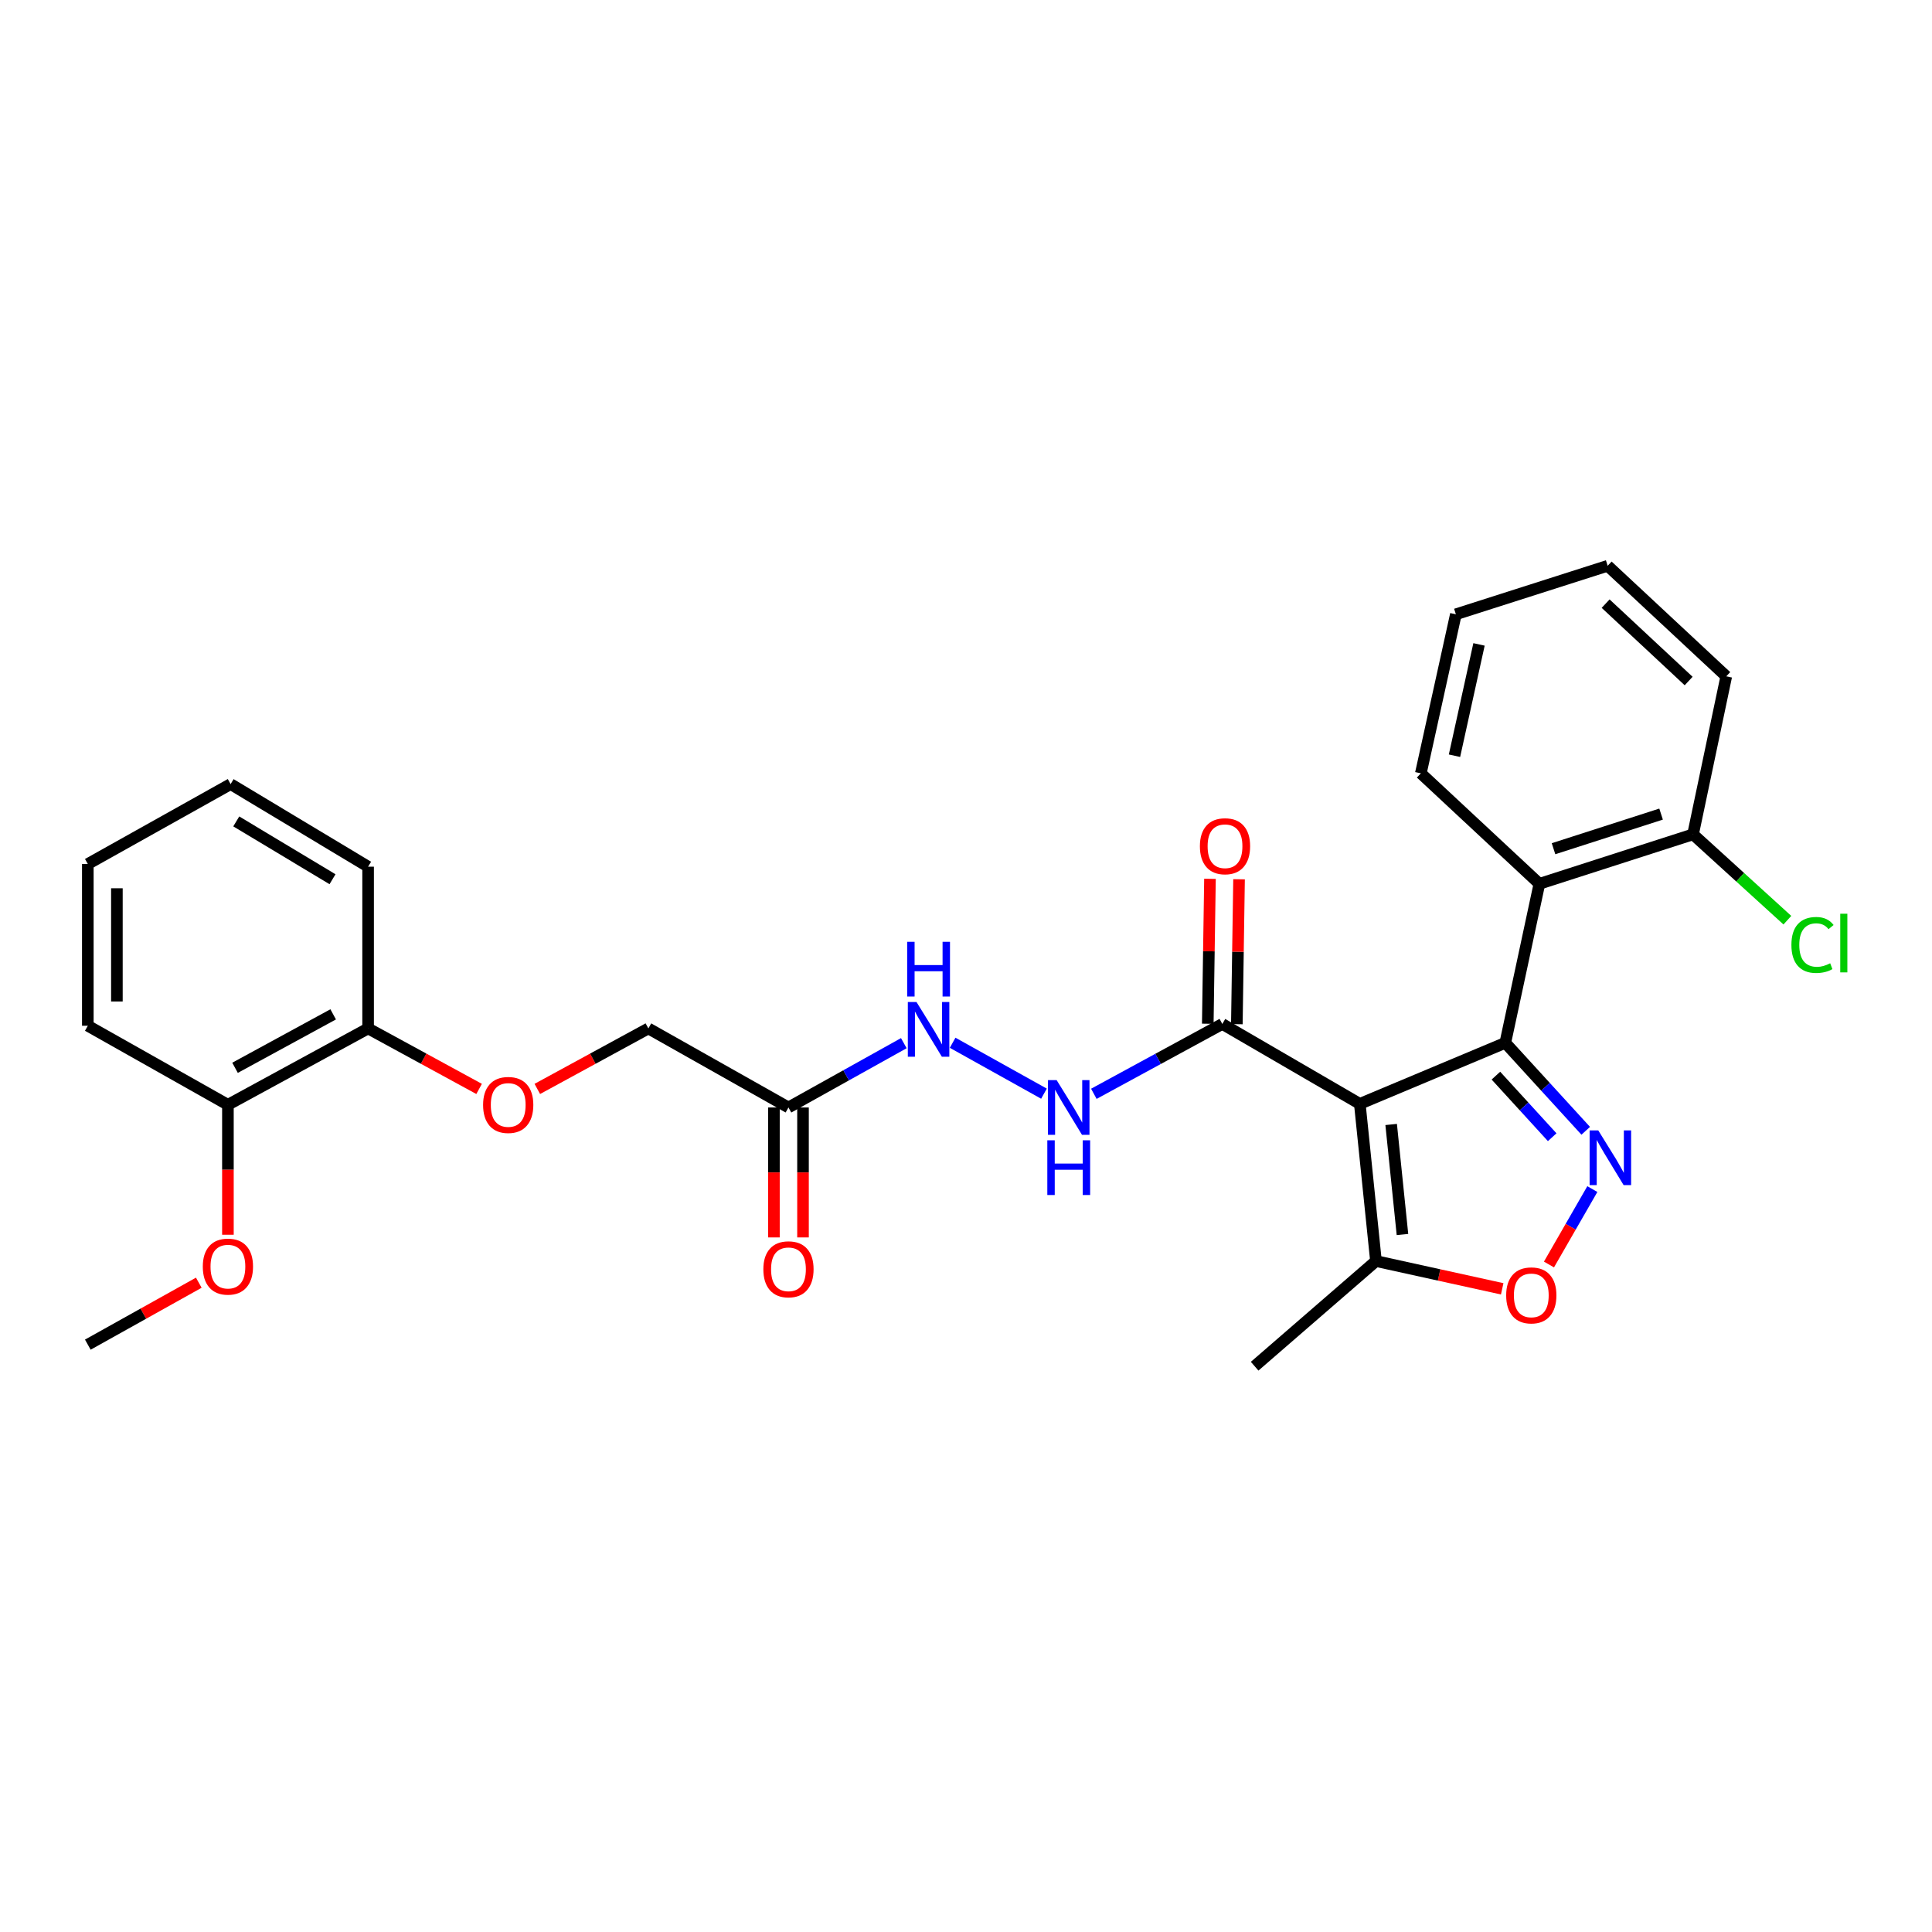 <?xml version='1.0' encoding='iso-8859-1'?>
<svg version='1.1' baseProfile='full'
              xmlns='http://www.w3.org/2000/svg'
                      xmlns:rdkit='http://www.rdkit.org/xml'
                      xmlns:xlink='http://www.w3.org/1999/xlink'
                  xml:space='preserve'
width='1000px' height='1000px' viewBox='0 0 1000 1000'>
<!-- END OF HEADER -->
<rect style='opacity:1.0;fill:#FFFFFF;stroke:none' width='1000' height='1000' x='0' y='0'> </rect>
<path class='bond-0' d='M 779.143,539.765 L 703.836,571.361' style='fill:none;fill-rule:evenodd;stroke:#000000;stroke-width:6px;stroke-linecap:butt;stroke-linejoin:miter;stroke-opacity:1' />
<path class='bond-1' d='M 779.143,539.765 L 799.955,562.532' style='fill:none;fill-rule:evenodd;stroke:#000000;stroke-width:6px;stroke-linecap:butt;stroke-linejoin:miter;stroke-opacity:1' />
<path class='bond-1' d='M 799.955,562.532 L 820.767,585.299' style='fill:none;fill-rule:evenodd;stroke:#0000FF;stroke-width:6px;stroke-linecap:butt;stroke-linejoin:miter;stroke-opacity:1' />
<path class='bond-1' d='M 774.278,556.749 L 788.847,572.686' style='fill:none;fill-rule:evenodd;stroke:#000000;stroke-width:6px;stroke-linecap:butt;stroke-linejoin:miter;stroke-opacity:1' />
<path class='bond-1' d='M 788.847,572.686 L 803.415,588.623' style='fill:none;fill-rule:evenodd;stroke:#0000FF;stroke-width:6px;stroke-linecap:butt;stroke-linejoin:miter;stroke-opacity:1' />
<path class='bond-2' d='M 779.143,539.765 L 796.784,457.46' style='fill:none;fill-rule:evenodd;stroke:#000000;stroke-width:6px;stroke-linecap:butt;stroke-linejoin:miter;stroke-opacity:1' />
<path class='bond-4' d='M 703.836,571.361 L 632.668,529.999' style='fill:none;fill-rule:evenodd;stroke:#000000;stroke-width:6px;stroke-linecap:butt;stroke-linejoin:miter;stroke-opacity:1' />
<path class='bond-5' d='M 703.836,571.361 L 712.197,652.721' style='fill:none;fill-rule:evenodd;stroke:#000000;stroke-width:6px;stroke-linecap:butt;stroke-linejoin:miter;stroke-opacity:1' />
<path class='bond-5' d='M 720.061,582.026 L 725.913,638.978' style='fill:none;fill-rule:evenodd;stroke:#000000;stroke-width:6px;stroke-linecap:butt;stroke-linejoin:miter;stroke-opacity:1' />
<path class='bond-3' d='M 824.197,615.465 L 812.97,634.982' style='fill:none;fill-rule:evenodd;stroke:#0000FF;stroke-width:6px;stroke-linecap:butt;stroke-linejoin:miter;stroke-opacity:1' />
<path class='bond-3' d='M 812.97,634.982 L 801.744,654.5' style='fill:none;fill-rule:evenodd;stroke:#FF0000;stroke-width:6px;stroke-linecap:butt;stroke-linejoin:miter;stroke-opacity:1' />
<path class='bond-9' d='M 796.784,457.46 L 876.313,431.858' style='fill:none;fill-rule:evenodd;stroke:#000000;stroke-width:6px;stroke-linecap:butt;stroke-linejoin:miter;stroke-opacity:1' />
<path class='bond-9' d='M 804.102,439.294 L 859.772,421.373' style='fill:none;fill-rule:evenodd;stroke:#000000;stroke-width:6px;stroke-linecap:butt;stroke-linejoin:miter;stroke-opacity:1' />
<path class='bond-17' d='M 796.784,457.46 L 735.423,400.271' style='fill:none;fill-rule:evenodd;stroke:#000000;stroke-width:6px;stroke-linecap:butt;stroke-linejoin:miter;stroke-opacity:1' />
<path class='bond-28' d='M 777.537,667.092 L 744.867,659.906' style='fill:none;fill-rule:evenodd;stroke:#FF0000;stroke-width:6px;stroke-linecap:butt;stroke-linejoin:miter;stroke-opacity:1' />
<path class='bond-28' d='M 744.867,659.906 L 712.197,652.721' style='fill:none;fill-rule:evenodd;stroke:#000000;stroke-width:6px;stroke-linecap:butt;stroke-linejoin:miter;stroke-opacity:1' />
<path class='bond-7' d='M 632.668,529.999 L 599.421,548.077' style='fill:none;fill-rule:evenodd;stroke:#000000;stroke-width:6px;stroke-linecap:butt;stroke-linejoin:miter;stroke-opacity:1' />
<path class='bond-7' d='M 599.421,548.077 L 566.174,566.155' style='fill:none;fill-rule:evenodd;stroke:#0000FF;stroke-width:6px;stroke-linecap:butt;stroke-linejoin:miter;stroke-opacity:1' />
<path class='bond-11' d='M 640.191,530.113 L 640.76,492.609' style='fill:none;fill-rule:evenodd;stroke:#000000;stroke-width:6px;stroke-linecap:butt;stroke-linejoin:miter;stroke-opacity:1' />
<path class='bond-11' d='M 640.76,492.609 L 641.329,455.105' style='fill:none;fill-rule:evenodd;stroke:#FF0000;stroke-width:6px;stroke-linecap:butt;stroke-linejoin:miter;stroke-opacity:1' />
<path class='bond-11' d='M 625.144,529.885 L 625.712,492.381' style='fill:none;fill-rule:evenodd;stroke:#000000;stroke-width:6px;stroke-linecap:butt;stroke-linejoin:miter;stroke-opacity:1' />
<path class='bond-11' d='M 625.712,492.381 L 626.281,454.876' style='fill:none;fill-rule:evenodd;stroke:#FF0000;stroke-width:6px;stroke-linecap:butt;stroke-linejoin:miter;stroke-opacity:1' />
<path class='bond-19' d='M 712.197,652.721 L 649.406,707.15' style='fill:none;fill-rule:evenodd;stroke:#000000;stroke-width:6px;stroke-linecap:butt;stroke-linejoin:miter;stroke-opacity:1' />
<path class='bond-6' d='M 408.11,573.225 L 437.963,556.581' style='fill:none;fill-rule:evenodd;stroke:#000000;stroke-width:6px;stroke-linecap:butt;stroke-linejoin:miter;stroke-opacity:1' />
<path class='bond-6' d='M 437.963,556.581 L 467.817,539.937' style='fill:none;fill-rule:evenodd;stroke:#0000FF;stroke-width:6px;stroke-linecap:butt;stroke-linejoin:miter;stroke-opacity:1' />
<path class='bond-12' d='M 400.585,573.225 L 400.585,606.857' style='fill:none;fill-rule:evenodd;stroke:#000000;stroke-width:6px;stroke-linecap:butt;stroke-linejoin:miter;stroke-opacity:1' />
<path class='bond-12' d='M 400.585,606.857 L 400.585,640.489' style='fill:none;fill-rule:evenodd;stroke:#FF0000;stroke-width:6px;stroke-linecap:butt;stroke-linejoin:miter;stroke-opacity:1' />
<path class='bond-12' d='M 415.635,573.225 L 415.635,606.857' style='fill:none;fill-rule:evenodd;stroke:#000000;stroke-width:6px;stroke-linecap:butt;stroke-linejoin:miter;stroke-opacity:1' />
<path class='bond-12' d='M 415.635,606.857 L 415.635,640.489' style='fill:none;fill-rule:evenodd;stroke:#FF0000;stroke-width:6px;stroke-linecap:butt;stroke-linejoin:miter;stroke-opacity:1' />
<path class='bond-15' d='M 408.11,573.225 L 335.595,532.315' style='fill:none;fill-rule:evenodd;stroke:#000000;stroke-width:6px;stroke-linecap:butt;stroke-linejoin:miter;stroke-opacity:1' />
<path class='bond-8' d='M 540.356,566.081 L 493.082,539.731' style='fill:none;fill-rule:evenodd;stroke:#0000FF;stroke-width:6px;stroke-linecap:butt;stroke-linejoin:miter;stroke-opacity:1' />
<path class='bond-16' d='M 876.313,431.858 L 900.727,454.074' style='fill:none;fill-rule:evenodd;stroke:#000000;stroke-width:6px;stroke-linecap:butt;stroke-linejoin:miter;stroke-opacity:1' />
<path class='bond-16' d='M 900.727,454.074 L 925.141,476.289' style='fill:none;fill-rule:evenodd;stroke:#00CC00;stroke-width:6px;stroke-linecap:butt;stroke-linejoin:miter;stroke-opacity:1' />
<path class='bond-20' d='M 876.313,431.858 L 893.512,350.072' style='fill:none;fill-rule:evenodd;stroke:#000000;stroke-width:6px;stroke-linecap:butt;stroke-linejoin:miter;stroke-opacity:1' />
<path class='bond-10' d='M 278.113,563.63 L 306.854,547.972' style='fill:none;fill-rule:evenodd;stroke:#FF0000;stroke-width:6px;stroke-linecap:butt;stroke-linejoin:miter;stroke-opacity:1' />
<path class='bond-10' d='M 306.854,547.972 L 335.595,532.315' style='fill:none;fill-rule:evenodd;stroke:#000000;stroke-width:6px;stroke-linecap:butt;stroke-linejoin:miter;stroke-opacity:1' />
<path class='bond-13' d='M 247.983,563.626 L 219.258,547.971' style='fill:none;fill-rule:evenodd;stroke:#FF0000;stroke-width:6px;stroke-linecap:butt;stroke-linejoin:miter;stroke-opacity:1' />
<path class='bond-13' d='M 219.258,547.971 L 190.533,532.315' style='fill:none;fill-rule:evenodd;stroke:#000000;stroke-width:6px;stroke-linecap:butt;stroke-linejoin:miter;stroke-opacity:1' />
<path class='bond-14' d='M 190.533,532.315 L 117.969,571.837' style='fill:none;fill-rule:evenodd;stroke:#000000;stroke-width:6px;stroke-linecap:butt;stroke-linejoin:miter;stroke-opacity:1' />
<path class='bond-14' d='M 172.45,525.027 L 121.655,552.692' style='fill:none;fill-rule:evenodd;stroke:#000000;stroke-width:6px;stroke-linecap:butt;stroke-linejoin:miter;stroke-opacity:1' />
<path class='bond-21' d='M 190.533,532.315 L 190.533,448.597' style='fill:none;fill-rule:evenodd;stroke:#000000;stroke-width:6px;stroke-linecap:butt;stroke-linejoin:miter;stroke-opacity:1' />
<path class='bond-18' d='M 117.969,571.837 L 117.969,605.469' style='fill:none;fill-rule:evenodd;stroke:#000000;stroke-width:6px;stroke-linecap:butt;stroke-linejoin:miter;stroke-opacity:1' />
<path class='bond-18' d='M 117.969,605.469 L 117.969,639.101' style='fill:none;fill-rule:evenodd;stroke:#FF0000;stroke-width:6px;stroke-linecap:butt;stroke-linejoin:miter;stroke-opacity:1' />
<path class='bond-22' d='M 117.969,571.837 L 45.455,530.927' style='fill:none;fill-rule:evenodd;stroke:#000000;stroke-width:6px;stroke-linecap:butt;stroke-linejoin:miter;stroke-opacity:1' />
<path class='bond-24' d='M 735.423,400.271 L 753.558,317.958' style='fill:none;fill-rule:evenodd;stroke:#000000;stroke-width:6px;stroke-linecap:butt;stroke-linejoin:miter;stroke-opacity:1' />
<path class='bond-24' d='M 752.841,391.162 L 765.535,333.543' style='fill:none;fill-rule:evenodd;stroke:#000000;stroke-width:6px;stroke-linecap:butt;stroke-linejoin:miter;stroke-opacity:1' />
<path class='bond-23' d='M 102.893,663.928 L 74.174,679.958' style='fill:none;fill-rule:evenodd;stroke:#FF0000;stroke-width:6px;stroke-linecap:butt;stroke-linejoin:miter;stroke-opacity:1' />
<path class='bond-23' d='M 74.174,679.958 L 45.455,695.988' style='fill:none;fill-rule:evenodd;stroke:#000000;stroke-width:6px;stroke-linecap:butt;stroke-linejoin:miter;stroke-opacity:1' />
<path class='bond-29' d='M 893.512,350.072 L 832.126,292.85' style='fill:none;fill-rule:evenodd;stroke:#000000;stroke-width:6px;stroke-linecap:butt;stroke-linejoin:miter;stroke-opacity:1' />
<path class='bond-29' d='M 874.042,352.497 L 831.072,312.442' style='fill:none;fill-rule:evenodd;stroke:#000000;stroke-width:6px;stroke-linecap:butt;stroke-linejoin:miter;stroke-opacity:1' />
<path class='bond-25' d='M 190.533,448.597 L 119.365,405.848' style='fill:none;fill-rule:evenodd;stroke:#000000;stroke-width:6px;stroke-linecap:butt;stroke-linejoin:miter;stroke-opacity:1' />
<path class='bond-25' d='M 172.109,455.086 L 122.291,425.161' style='fill:none;fill-rule:evenodd;stroke:#000000;stroke-width:6px;stroke-linecap:butt;stroke-linejoin:miter;stroke-opacity:1' />
<path class='bond-30' d='M 45.455,530.927 L 45.455,447.209' style='fill:none;fill-rule:evenodd;stroke:#000000;stroke-width:6px;stroke-linecap:butt;stroke-linejoin:miter;stroke-opacity:1' />
<path class='bond-30' d='M 60.504,518.369 L 60.504,459.767' style='fill:none;fill-rule:evenodd;stroke:#000000;stroke-width:6px;stroke-linecap:butt;stroke-linejoin:miter;stroke-opacity:1' />
<path class='bond-27' d='M 753.558,317.958 L 832.126,292.85' style='fill:none;fill-rule:evenodd;stroke:#000000;stroke-width:6px;stroke-linecap:butt;stroke-linejoin:miter;stroke-opacity:1' />
<path class='bond-26' d='M 119.365,405.848 L 45.455,447.209' style='fill:none;fill-rule:evenodd;stroke:#000000;stroke-width:6px;stroke-linecap:butt;stroke-linejoin:miter;stroke-opacity:1' />
<path  class='atom-2' d='M 827.262 585.093
L 836.542 600.093
Q 837.462 601.573, 838.942 604.253
Q 840.422 606.933, 840.502 607.093
L 840.502 585.093
L 844.262 585.093
L 844.262 613.413
L 840.382 613.413
L 830.422 597.013
Q 829.262 595.093, 828.022 592.893
Q 826.822 590.693, 826.462 590.013
L 826.462 613.413
L 822.782 613.413
L 822.782 585.093
L 827.262 585.093
' fill='#0000FF'/>
<path  class='atom-4' d='M 779.595 670.484
Q 779.595 663.684, 782.955 659.884
Q 786.315 656.084, 792.595 656.084
Q 798.875 656.084, 802.235 659.884
Q 805.595 663.684, 805.595 670.484
Q 805.595 677.364, 802.195 681.284
Q 798.795 685.164, 792.595 685.164
Q 786.355 685.164, 782.955 681.284
Q 779.595 677.404, 779.595 670.484
M 792.595 681.964
Q 796.915 681.964, 799.235 679.084
Q 801.595 676.164, 801.595 670.484
Q 801.595 664.924, 799.235 662.124
Q 796.915 659.284, 792.595 659.284
Q 788.275 659.284, 785.915 662.084
Q 783.595 664.884, 783.595 670.484
Q 783.595 676.204, 785.915 679.084
Q 788.275 681.964, 792.595 681.964
' fill='#FF0000'/>
<path  class='atom-8' d='M 546.912 559.065
L 556.192 574.065
Q 557.112 575.545, 558.592 578.225
Q 560.072 580.905, 560.152 581.065
L 560.152 559.065
L 563.912 559.065
L 563.912 587.385
L 560.032 587.385
L 550.072 570.985
Q 548.912 569.065, 547.672 566.865
Q 546.472 564.665, 546.112 563.985
L 546.112 587.385
L 542.432 587.385
L 542.432 559.065
L 546.912 559.065
' fill='#0000FF'/>
<path  class='atom-8' d='M 542.092 590.217
L 545.932 590.217
L 545.932 602.257
L 560.412 602.257
L 560.412 590.217
L 564.252 590.217
L 564.252 618.537
L 560.412 618.537
L 560.412 605.457
L 545.932 605.457
L 545.932 618.537
L 542.092 618.537
L 542.092 590.217
' fill='#0000FF'/>
<path  class='atom-9' d='M 474.372 518.632
L 483.652 533.632
Q 484.572 535.112, 486.052 537.792
Q 487.532 540.472, 487.612 540.632
L 487.612 518.632
L 491.372 518.632
L 491.372 546.952
L 487.492 546.952
L 477.532 530.552
Q 476.372 528.632, 475.132 526.432
Q 473.932 524.232, 473.572 523.552
L 473.572 546.952
L 469.892 546.952
L 469.892 518.632
L 474.372 518.632
' fill='#0000FF'/>
<path  class='atom-9' d='M 469.552 487.48
L 473.392 487.48
L 473.392 499.52
L 487.872 499.52
L 487.872 487.48
L 491.712 487.48
L 491.712 515.8
L 487.872 515.8
L 487.872 502.72
L 473.392 502.72
L 473.392 515.8
L 469.552 515.8
L 469.552 487.48
' fill='#0000FF'/>
<path  class='atom-11' d='M 250.048 571.917
Q 250.048 565.117, 253.408 561.317
Q 256.768 557.517, 263.048 557.517
Q 269.328 557.517, 272.688 561.317
Q 276.048 565.117, 276.048 571.917
Q 276.048 578.797, 272.648 582.717
Q 269.248 586.597, 263.048 586.597
Q 256.808 586.597, 253.408 582.717
Q 250.048 578.837, 250.048 571.917
M 263.048 583.397
Q 267.368 583.397, 269.688 580.517
Q 272.048 577.597, 272.048 571.917
Q 272.048 566.357, 269.688 563.557
Q 267.368 560.717, 263.048 560.717
Q 258.728 560.717, 256.368 563.517
Q 254.048 566.317, 254.048 571.917
Q 254.048 577.637, 256.368 580.517
Q 258.728 583.397, 263.048 583.397
' fill='#FF0000'/>
<path  class='atom-12' d='M 621.064 438.008
Q 621.064 431.208, 624.424 427.408
Q 627.784 423.608, 634.064 423.608
Q 640.344 423.608, 643.704 427.408
Q 647.064 431.208, 647.064 438.008
Q 647.064 444.888, 643.664 448.808
Q 640.264 452.688, 634.064 452.688
Q 627.824 452.688, 624.424 448.808
Q 621.064 444.928, 621.064 438.008
M 634.064 449.488
Q 638.384 449.488, 640.704 446.608
Q 643.064 443.688, 643.064 438.008
Q 643.064 432.448, 640.704 429.648
Q 638.384 426.808, 634.064 426.808
Q 629.744 426.808, 627.384 429.608
Q 625.064 432.408, 625.064 438.008
Q 625.064 443.728, 627.384 446.608
Q 629.744 449.488, 634.064 449.488
' fill='#FF0000'/>
<path  class='atom-13' d='M 395.11 656.981
Q 395.11 650.181, 398.47 646.381
Q 401.83 642.581, 408.11 642.581
Q 414.39 642.581, 417.75 646.381
Q 421.11 650.181, 421.11 656.981
Q 421.11 663.861, 417.71 667.781
Q 414.31 671.661, 408.11 671.661
Q 401.87 671.661, 398.47 667.781
Q 395.11 663.901, 395.11 656.981
M 408.11 668.461
Q 412.43 668.461, 414.75 665.581
Q 417.11 662.661, 417.11 656.981
Q 417.11 651.421, 414.75 648.621
Q 412.43 645.781, 408.11 645.781
Q 403.79 645.781, 401.43 648.581
Q 399.11 651.381, 399.11 656.981
Q 399.11 662.701, 401.43 665.581
Q 403.79 668.461, 408.11 668.461
' fill='#FF0000'/>
<path  class='atom-17' d='M 927.231 489.107
Q 927.231 482.067, 930.511 478.387
Q 933.831 474.667, 940.111 474.667
Q 945.951 474.667, 949.071 478.787
L 946.431 480.947
Q 944.151 477.947, 940.111 477.947
Q 935.831 477.947, 933.551 480.827
Q 931.311 483.667, 931.311 489.107
Q 931.311 494.707, 933.631 497.587
Q 935.991 500.467, 940.551 500.467
Q 943.671 500.467, 947.311 498.587
L 948.431 501.587
Q 946.951 502.547, 944.711 503.107
Q 942.471 503.667, 939.991 503.667
Q 933.831 503.667, 930.511 499.907
Q 927.231 496.147, 927.231 489.107
' fill='#00CC00'/>
<path  class='atom-17' d='M 952.511 472.947
L 956.191 472.947
L 956.191 503.307
L 952.511 503.307
L 952.511 472.947
' fill='#00CC00'/>
<path  class='atom-19' d='M 104.969 655.593
Q 104.969 648.793, 108.329 644.993
Q 111.689 641.193, 117.969 641.193
Q 124.249 641.193, 127.609 644.993
Q 130.969 648.793, 130.969 655.593
Q 130.969 662.473, 127.569 666.393
Q 124.169 670.273, 117.969 670.273
Q 111.729 670.273, 108.329 666.393
Q 104.969 662.513, 104.969 655.593
M 117.969 667.073
Q 122.289 667.073, 124.609 664.193
Q 126.969 661.273, 126.969 655.593
Q 126.969 650.033, 124.609 647.233
Q 122.289 644.393, 117.969 644.393
Q 113.649 644.393, 111.289 647.193
Q 108.969 649.993, 108.969 655.593
Q 108.969 661.313, 111.289 664.193
Q 113.649 667.073, 117.969 667.073
' fill='#FF0000'/>
</svg>
